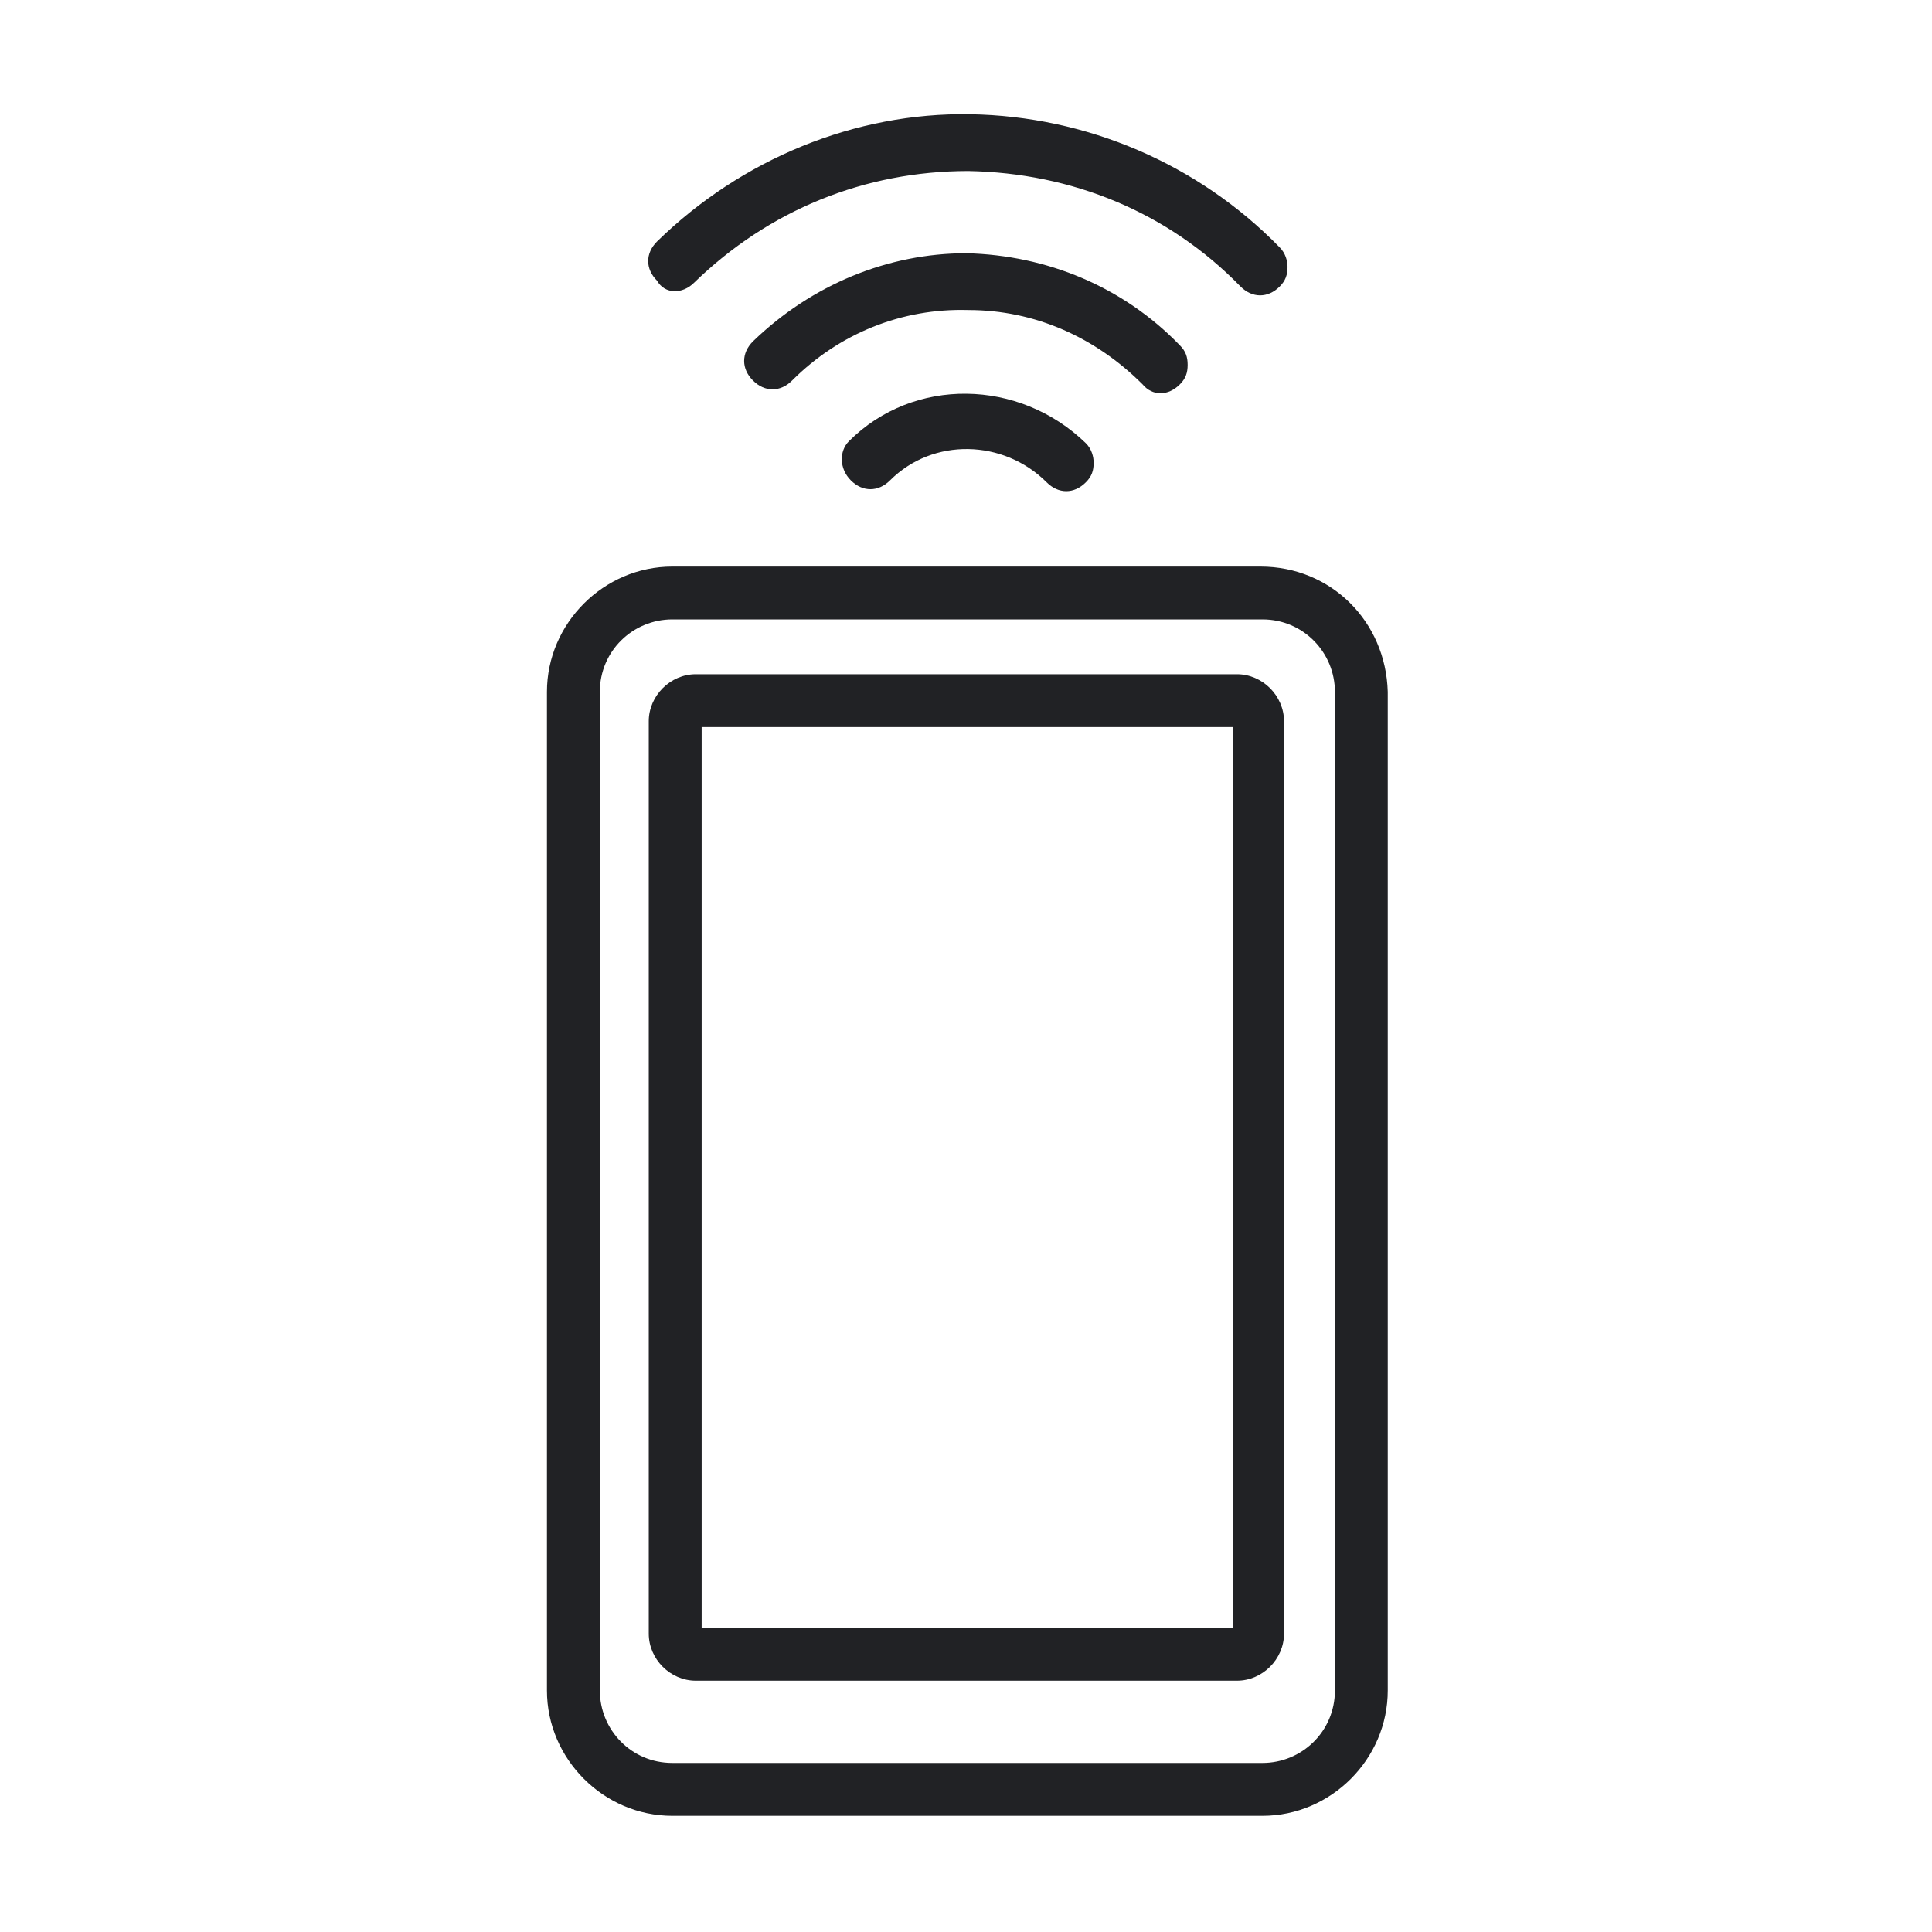 <?xml version="1.0" encoding="UTF-8"?>
<svg width="40px" height="40px" viewBox="0 0 40 40" version="1.1" xmlns="http://www.w3.org/2000/svg" xmlns:xlink="http://www.w3.org/1999/xlink">
    <!-- Generator: Sketch 61.2 (89653) - https://sketch.com -->
    <title>apple_pay&amp;g_pay</title>
    <desc>Created with Sketch.</desc>
    <g id="Page-1" stroke="none" stroke-width="1" fill="none" fill-rule="evenodd">
        <g id="01-01-02-03-optimal+" transform="translate(-759, -588)">
            <g id="Group-4" transform="translate(759, 588)">
                <g id="noun_contactless-payment_636922" transform="translate(11, 2)" fill="#212225" fill-rule="nonzero">
                    <g id="Group">
                        <path d="M15.097,9.73 L2.919,9.73 C1.5,9.73 0.324,10.905 0.324,12.324 L0.324,33 C0.324,34.419 1.5,35.595 2.919,35.595 L15.138,35.595 C16.557,35.595 17.732,34.419 17.732,33 L17.732,12.324 C17.692,10.865 16.557,9.73 15.097,9.73 Z M15.138,34.5 L2.919,34.5 C2.068,34.5 1.419,33.811 1.419,33 L1.419,12.324 C1.419,11.473 2.108,10.824 2.919,10.824 L15.138,10.824 C15.989,10.824 16.638,11.514 16.638,12.324 L16.638,33 C16.638,33.851 15.949,34.5 15.138,34.5 Z" id="Shape"></path>
                        <path d="M14.611,11.959 L3.405,11.959 C2.878,11.959 2.432,12.405 2.432,12.932 L2.432,31.824 C2.432,32.351 2.878,32.797 3.405,32.797 L14.611,32.797 C15.138,32.797 15.584,32.351 15.584,31.824 L15.584,12.932 C15.584,12.405 15.138,11.959 14.611,11.959 Z M14.489,31.703 L3.527,31.703 L3.527,13.054 L14.53,13.054 L14.53,31.703 L14.489,31.703 Z" id="Shape"></path>
                        <path d="M3.373,3.851 C4.914,2.351 6.9,1.541 9.049,1.541 C11.197,1.581 13.184,2.392 14.684,3.932 C14.927,4.176 15.251,4.176 15.495,3.932 C15.616,3.811 15.657,3.689 15.657,3.527 C15.657,3.405 15.616,3.243 15.495,3.122 C13.792,1.378 11.481,0.405 9.089,0.365 C6.697,0.324 4.346,1.297 2.603,3 C2.359,3.243 2.359,3.568 2.603,3.811 C2.765,4.095 3.13,4.095 3.373,3.851 Z" id="Path"></path>
                        <path d="M13.427,5.959 C13.549,5.838 13.589,5.716 13.589,5.554 C13.589,5.392 13.549,5.27 13.427,5.149 C12.251,3.932 10.67,3.284 9.008,3.243 C7.386,3.243 5.805,3.892 4.589,5.068 C4.346,5.311 4.346,5.635 4.589,5.878 C4.832,6.122 5.157,6.122 5.4,5.878 C6.373,4.905 7.67,4.378 9.049,4.419 C10.427,4.419 11.684,4.986 12.657,5.959 C12.859,6.203 13.184,6.203 13.427,5.959 Z" id="Path"></path>
                        <path d="M6.576,7.135 C6.373,7.338 6.373,7.703 6.616,7.946 C6.859,8.189 7.184,8.189 7.427,7.946 C8.319,7.054 9.778,7.095 10.67,7.986 C10.914,8.23 11.238,8.23 11.481,7.986 C11.603,7.865 11.643,7.743 11.643,7.581 C11.643,7.459 11.603,7.297 11.481,7.176 C10.103,5.838 7.914,5.797 6.576,7.135 Z" id="Path"></path>
                    </g>
                </g>
                <rect id="Rectangle" x="0" y="0" width="40" height="40"></rect>
            </g>
        </g>
    </g>
</svg>